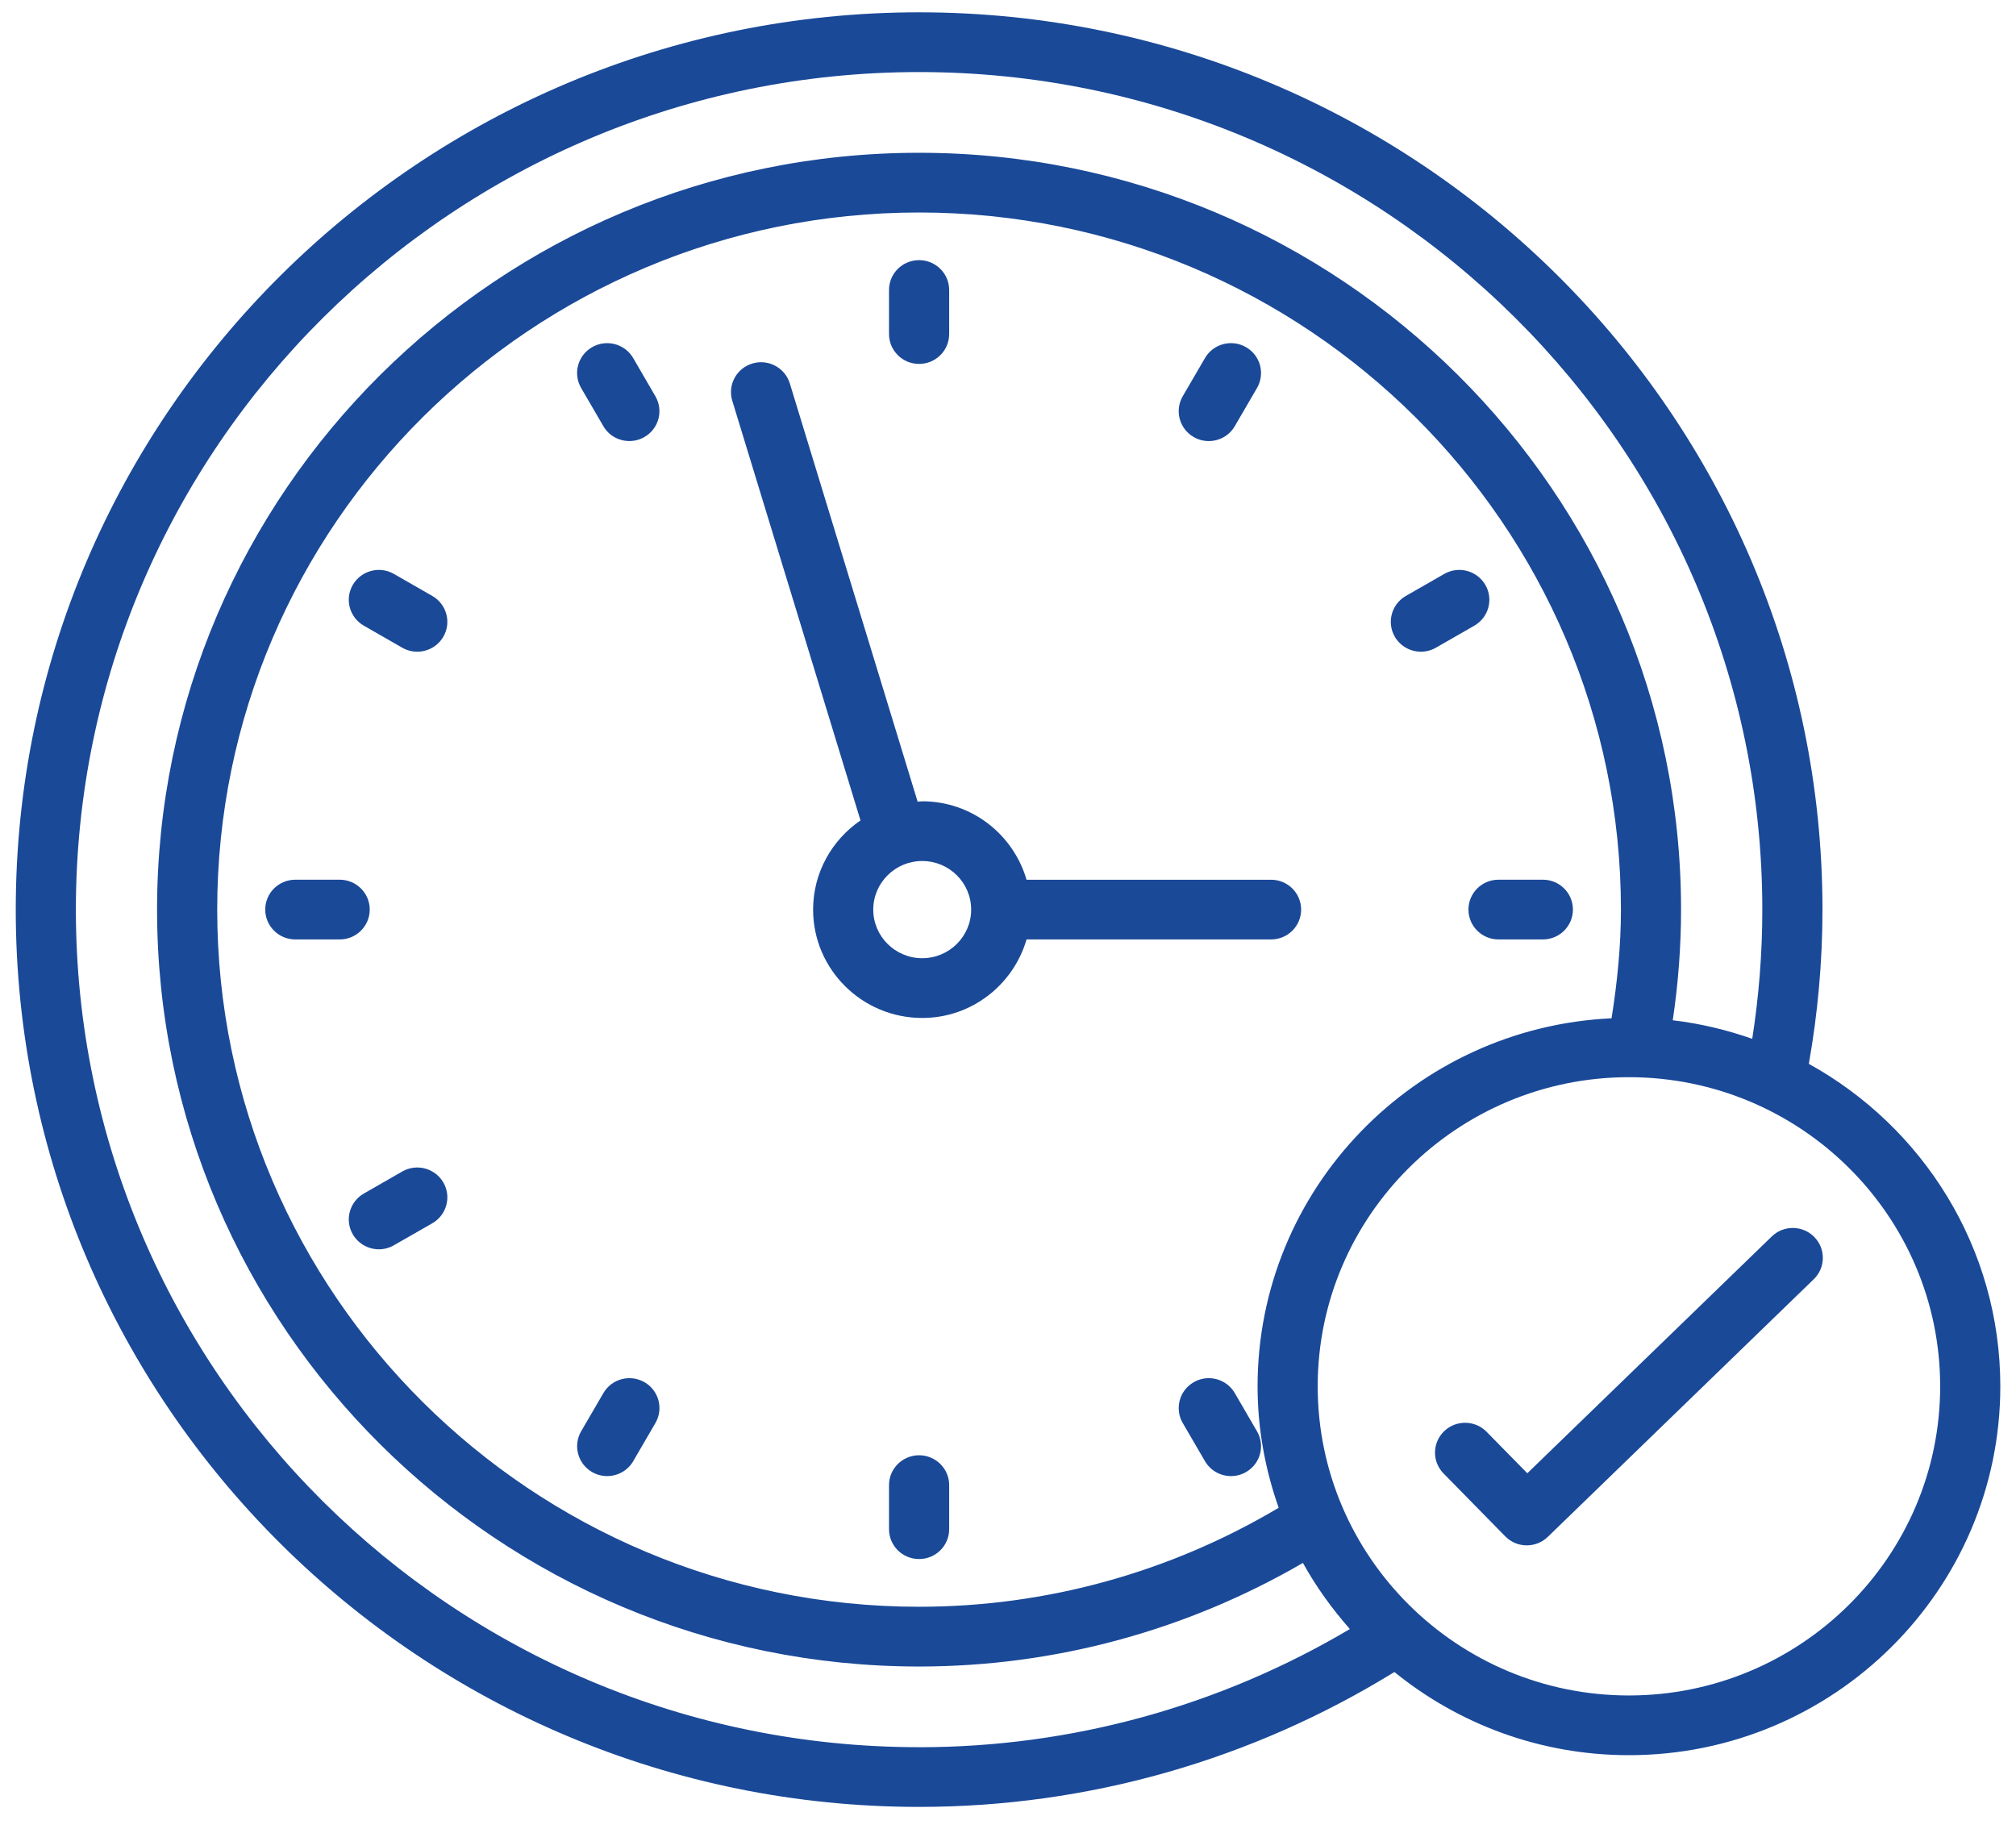 <?xml version="1.0" encoding="UTF-8"?> <svg xmlns="http://www.w3.org/2000/svg" width="55" height="50" viewBox="0 0 55 50" fill="none"><path d="M25.074 9.928C25.527 9.928 25.895 9.563 25.895 9.113V7.911C25.895 7.461 25.527 7.097 25.074 7.097C24.621 7.097 24.254 7.461 24.254 7.911V9.113C24.254 9.563 24.621 9.928 25.074 9.928Z" fill="#1A4998"></path><path d="M17.275 9.769C17.048 9.379 16.547 9.246 16.154 9.471C15.762 9.696 15.628 10.194 15.854 10.584L16.46 11.625C16.611 11.887 16.887 12.032 17.171 12.032C17.31 12.032 17.451 11.997 17.58 11.923C17.973 11.698 18.107 11.2 17.88 10.81L17.275 9.769Z" fill="#1A4998"></path><path d="M11.794 16.258L10.746 15.657C10.353 15.431 9.852 15.567 9.625 15.956C9.399 16.346 9.534 16.844 9.926 17.069L10.974 17.67C11.103 17.744 11.244 17.779 11.383 17.779C11.667 17.779 11.942 17.632 12.095 17.371C12.321 16.982 12.186 16.483 11.794 16.258Z" fill="#1A4998"></path><path d="M10.087 24.814C10.087 24.363 9.72 23.999 9.267 23.999H8.057C7.604 23.999 7.236 24.363 7.236 24.814C7.236 25.264 7.604 25.629 8.057 25.629H9.267C9.72 25.629 10.087 25.264 10.087 24.814Z" fill="#1A4998"></path><path d="M10.974 31.96L9.926 32.561C9.534 32.786 9.399 33.284 9.625 33.674C9.778 33.935 10.053 34.082 10.337 34.082C10.476 34.082 10.617 34.047 10.746 33.972L11.794 33.372C12.186 33.147 12.321 32.648 12.095 32.258C11.867 31.869 11.366 31.734 10.974 31.96Z" fill="#1A4998"></path><path d="M17.581 37.707C17.19 37.482 16.687 37.615 16.461 38.006L15.855 39.046C15.629 39.436 15.763 39.934 16.155 40.16C16.284 40.234 16.425 40.269 16.565 40.269C16.848 40.269 17.124 40.123 17.276 39.861L17.881 38.821C18.108 38.431 17.974 37.932 17.581 37.707Z" fill="#1A4998"></path><path d="M25.074 39.701C24.621 39.701 24.254 40.066 24.254 40.516V41.718C24.254 42.168 24.621 42.532 25.074 42.532C25.527 42.532 25.895 42.168 25.895 41.718V40.516C25.895 40.066 25.527 39.701 25.074 39.701Z" fill="#1A4998"></path><path d="M33.688 38.006C33.462 37.616 32.96 37.481 32.568 37.707C32.175 37.933 32.041 38.431 32.267 38.821L32.873 39.861C33.025 40.123 33.3 40.269 33.584 40.269C33.723 40.269 33.864 40.234 33.993 40.16C34.386 39.935 34.52 39.437 34.293 39.047L33.688 38.006Z" fill="#1A4998"></path><path d="M40.062 24.814C40.062 25.264 40.429 25.629 40.882 25.629H42.092C42.545 25.629 42.912 25.264 42.912 24.814C42.912 24.363 42.545 23.999 42.092 23.999H40.882C40.429 23.999 40.062 24.363 40.062 24.814Z" fill="#1A4998"></path><path d="M38.765 17.779C38.904 17.779 39.045 17.744 39.174 17.67L40.222 17.069C40.614 16.844 40.749 16.346 40.523 15.956C40.296 15.567 39.795 15.431 39.402 15.657L38.354 16.258C37.962 16.483 37.827 16.982 38.053 17.371C38.205 17.632 38.481 17.779 38.765 17.779Z" fill="#1A4998"></path><path d="M32.568 11.924C32.697 11.998 32.837 12.033 32.977 12.033C33.261 12.033 33.536 11.887 33.688 11.625L34.293 10.585C34.52 10.195 34.386 9.696 33.993 9.471C33.602 9.245 33.099 9.379 32.873 9.77L32.267 10.81C32.041 11.2 32.175 11.698 32.568 11.924Z" fill="#1A4998"></path><path d="M34.677 24H28.006C27.647 22.768 26.514 21.86 25.16 21.86C25.117 21.86 25.077 21.87 25.035 21.872L21.548 10.461C21.416 10.03 20.956 9.786 20.525 9.917C20.091 10.048 19.846 10.503 19.978 10.934L23.476 22.382C22.697 22.915 22.183 23.806 22.183 24.815C22.183 26.444 23.518 27.771 25.159 27.771C26.514 27.771 27.647 26.861 28.006 25.629H34.677C35.13 25.629 35.497 25.265 35.497 24.815C35.497 24.364 35.13 24 34.677 24L34.677 24ZM25.16 26.141C24.423 26.141 23.824 25.546 23.824 24.815C23.824 24.084 24.423 23.489 25.16 23.489C25.896 23.489 26.495 24.084 26.495 24.815C26.495 25.546 25.896 26.141 25.16 26.141Z" fill="#1A4998"></path><path d="M49.348 29.023C49.59 27.657 49.72 26.246 49.72 24.815C49.72 11.318 38.664 0.336 25.075 0.336C11.486 0.336 0.43 11.318 0.43 24.815C0.43 38.312 11.486 49.294 25.075 49.294C29.682 49.294 34.147 48.015 38.042 45.614C39.788 47.031 42.015 47.883 44.44 47.883C50.027 47.883 54.572 43.369 54.572 37.82C54.572 34.039 52.46 30.742 49.348 29.023L49.348 29.023ZM25.074 47.665C12.39 47.665 2.07 37.415 2.07 24.816C2.07 12.216 12.39 1.966 25.074 1.966C37.759 1.966 48.079 12.216 48.079 24.816C48.079 26.012 47.984 27.192 47.804 28.34C47.111 28.097 46.388 27.922 45.636 27.834C45.785 26.831 45.862 25.82 45.862 24.816C45.862 13.431 36.536 4.168 25.073 4.168C13.61 4.168 4.285 13.43 4.285 24.816C4.285 36.201 13.61 45.464 25.073 45.464C28.772 45.464 32.37 44.483 35.546 42.638C35.905 43.288 36.339 43.888 36.827 44.442C33.276 46.545 29.237 47.666 25.073 47.666L25.074 47.665ZM34.884 41.134C31.919 42.895 28.545 43.834 25.074 43.834C14.516 43.834 5.926 35.302 5.926 24.815C5.926 14.328 14.516 5.797 25.074 5.797C35.632 5.797 44.222 14.328 44.222 24.815C44.222 25.802 44.123 26.795 43.966 27.78C38.601 28.029 34.309 32.43 34.309 37.82C34.309 38.982 34.518 40.095 34.885 41.134L34.884 41.134ZM44.44 46.254C39.758 46.254 35.949 42.471 35.949 37.821C35.949 33.17 39.758 29.387 44.44 29.387C49.122 29.387 52.931 33.17 52.931 37.821C52.931 42.471 49.122 46.254 44.44 46.254Z" fill="#1A4998"></path><path d="M48.337 33.732L41.668 40.192L40.557 39.061C40.241 38.738 39.721 38.733 39.397 39.046C39.073 39.361 39.066 39.876 39.383 40.198L41.066 41.913C41.218 42.068 41.425 42.157 41.643 42.159H41.653C41.867 42.159 42.073 42.076 42.226 41.928L49.483 34.898C49.807 34.584 49.813 34.068 49.497 33.746C49.181 33.423 48.661 33.418 48.337 33.732L48.337 33.732Z" fill="#1A4998"></path></svg> 